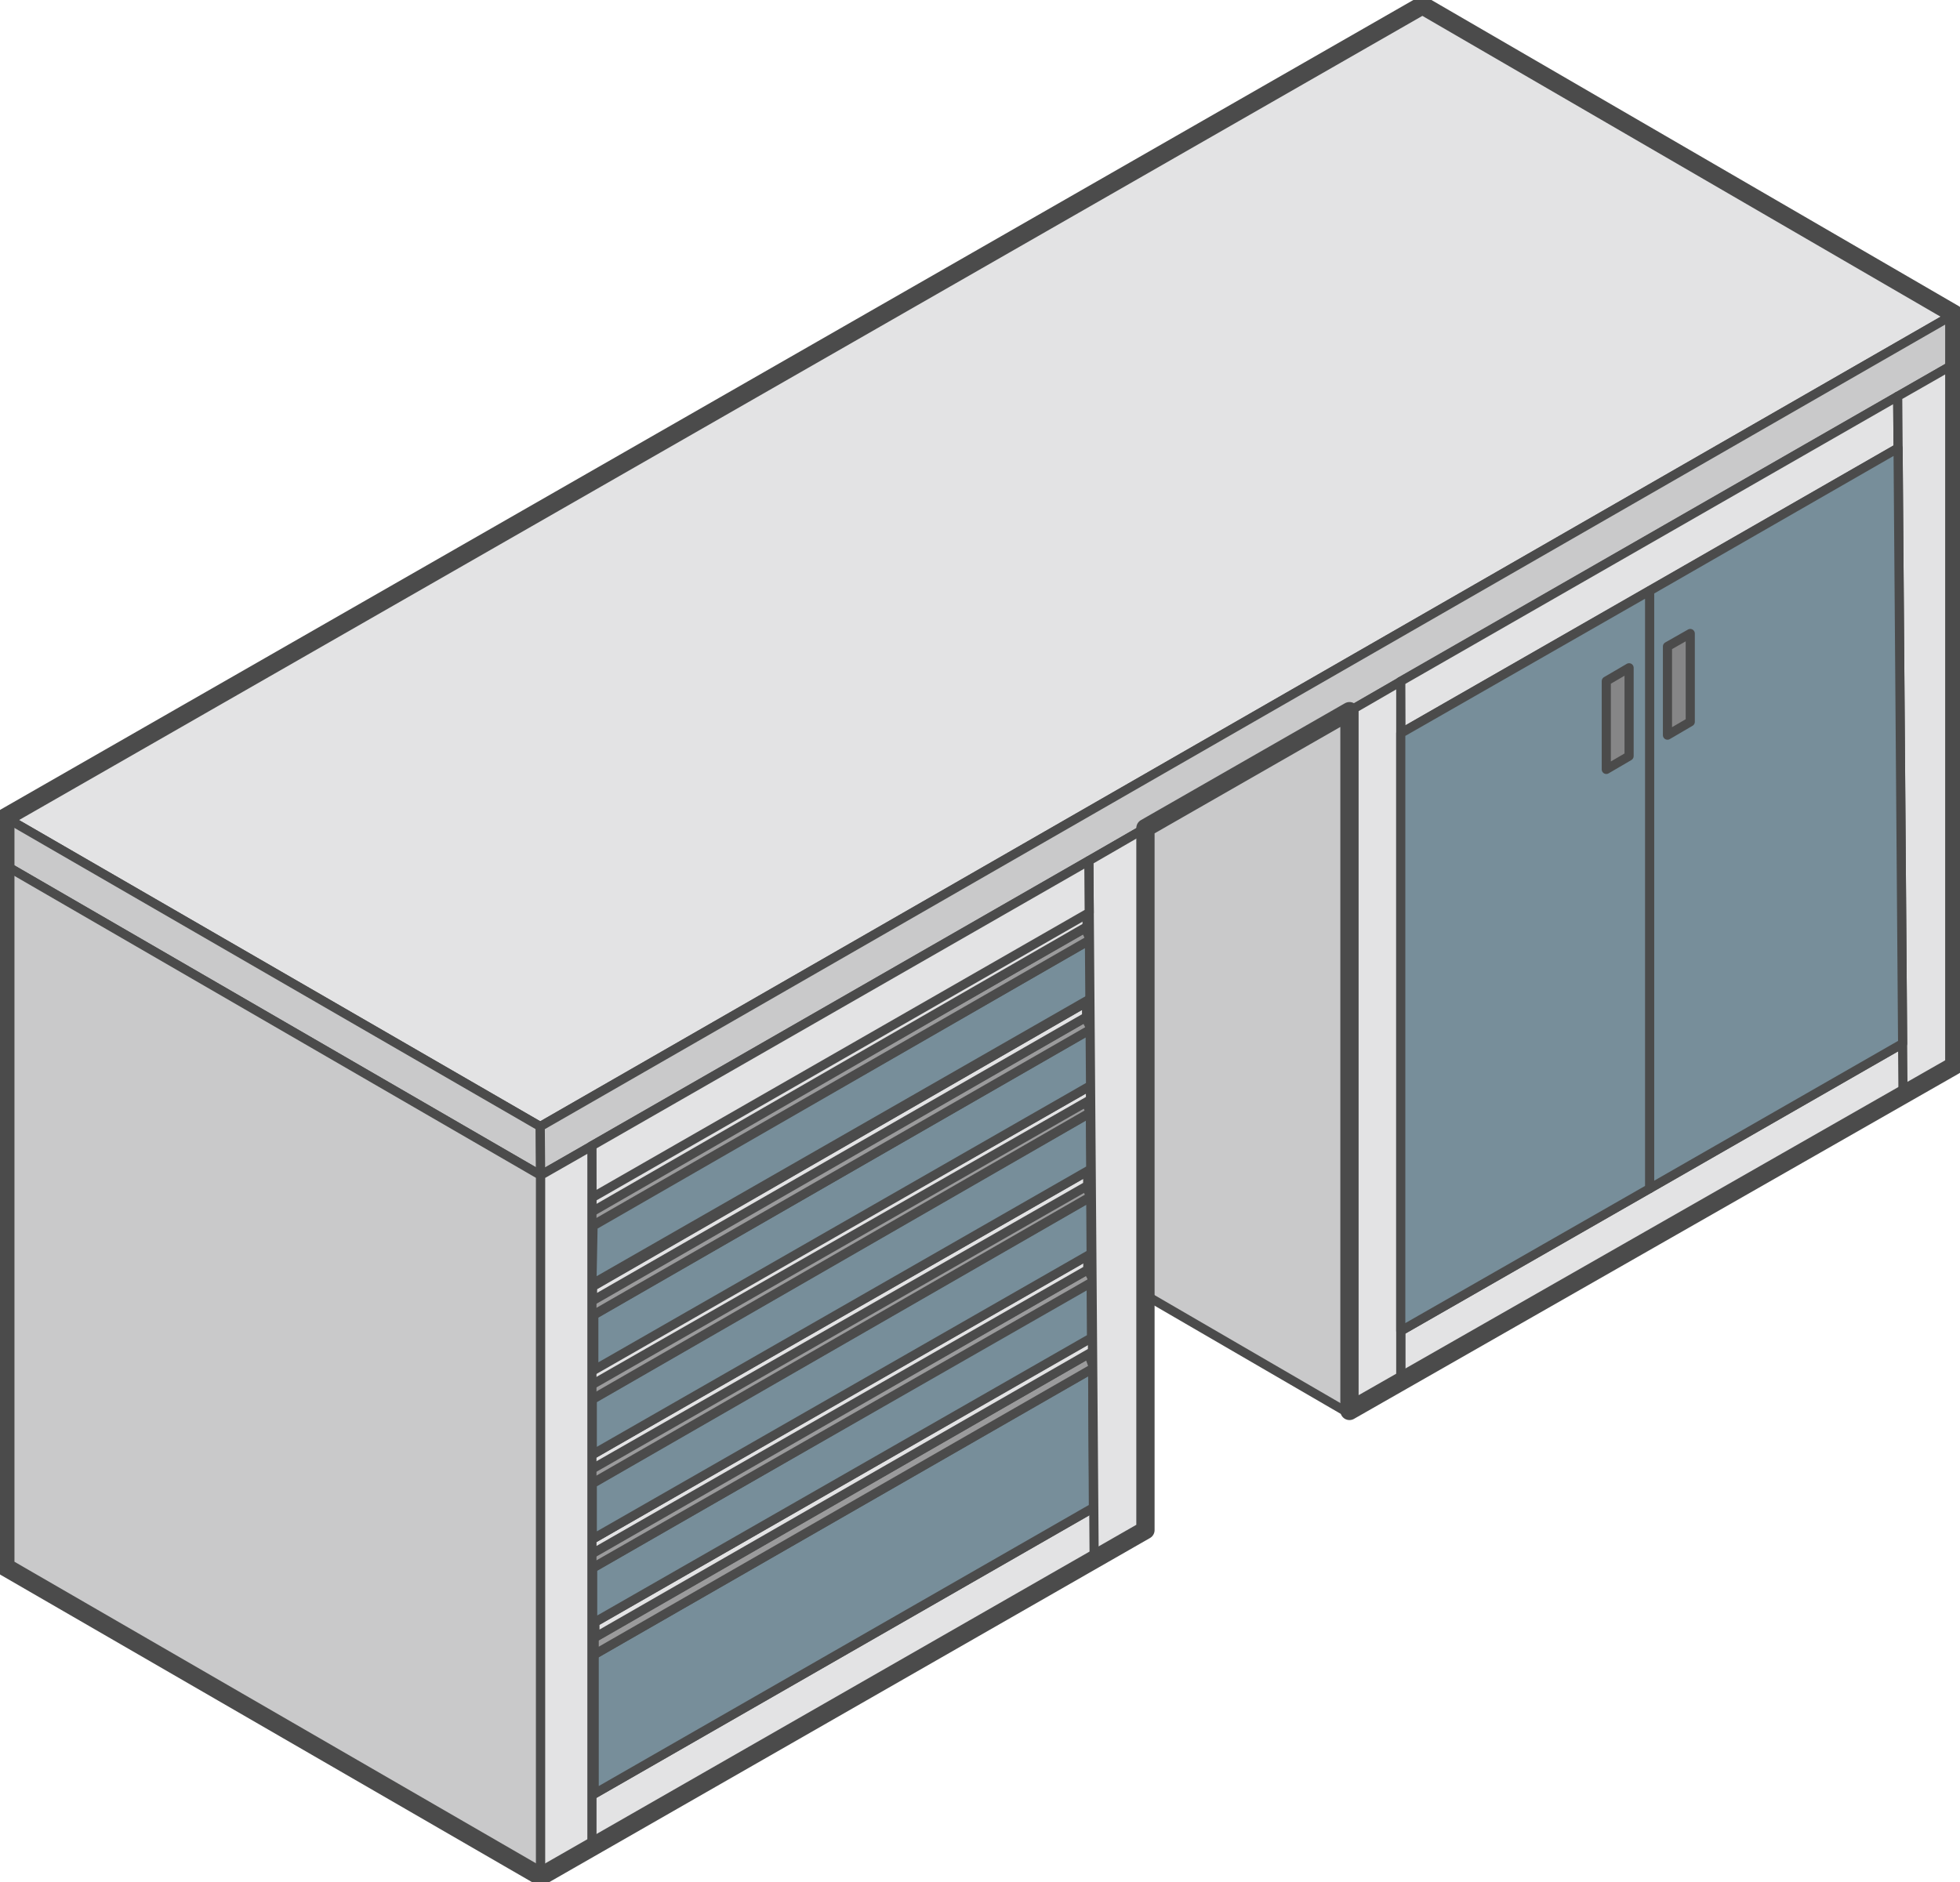 <?xml version="1.0" encoding="UTF-8"?> <svg xmlns="http://www.w3.org/2000/svg" width="304" height="292" viewBox="0 0 304 292" fill="none"> <g clip-path="url(#clip0)"> <path fill-rule="evenodd" clip-rule="evenodd" d="M110.487 164.663L63.346 136.964C62.992 137.377 62.285 137.436 61.814 137.2L60.517 137.968L108.13 166.081L110.487 164.663Z" fill="#C9C9CA" stroke="#4B4B4B" stroke-width="1.417" stroke-miterlimit="22.926" stroke-linejoin="round"></path> <path d="M60.576 137.968L108.247 166.022L108.306 165.077M63.464 136.786L60.576 137.968L63.464 136.786ZM108.306 163.6V163.364L63.405 136.964L108.306 163.6Z" stroke="#4B4B4B" stroke-width="1.417" stroke-miterlimit="22.926" stroke-linejoin="round"></path> <path fill-rule="evenodd" clip-rule="evenodd" d="M60.576 140.507V137.968L108.247 166.022V168.502L60.576 140.507Z" fill="#C9C9CA" stroke="#4B4B4B" stroke-width="1.417" stroke-miterlimit="22.926" stroke-linejoin="round"></path> <path fill-rule="evenodd" clip-rule="evenodd" d="M60.576 137.85L108.13 109.795L155.742 137.85L108.188 166.022L60.576 137.85Z" fill="#E3E3E4" stroke="#4B4B4B" stroke-width="1.417" stroke-miterlimit="22.926" stroke-linejoin="round"></path> <path fill-rule="evenodd" clip-rule="evenodd" d="M110.487 167.203V164.722L153.444 139.326V142.22L110.487 167.203Z" fill="#E3E3E4" stroke="#4B4B4B" stroke-width="1.417" stroke-miterlimit="22.926" stroke-linejoin="round"></path> <path fill-rule="evenodd" clip-rule="evenodd" d="M83.793 174.763L303.116 48.726L220.619 0.827L0.825 126.805L83.793 174.763Z" fill="#E3E3E4" stroke="#4B4B4B" stroke-width="1.417" stroke-miterlimit="22.926" stroke-linejoin="round"></path> <path d="M227.514 4.843L226.984 4.548" stroke="#4B4B4B" stroke-width="1.417" stroke-miterlimit="22.926" stroke-linejoin="round"></path> <path fill-rule="evenodd" clip-rule="evenodd" d="M83.793 174.763L0.825 126.805V134.247L83.852 182.323L83.793 174.763Z" fill="#C9C9CA" stroke="#4B4B4B" stroke-width="1.417" stroke-miterlimit="22.926" stroke-linejoin="round"></path> <path fill-rule="evenodd" clip-rule="evenodd" d="M303.116 48.726L83.793 174.763L83.852 182.323L303.116 56.463V48.726Z" fill="#C9C9CA" stroke="#4B4B4B" stroke-width="1.417" stroke-miterlimit="22.926" stroke-linejoin="round"></path> <path fill-rule="evenodd" clip-rule="evenodd" d="M294.336 61.483L217.202 105.72L217.261 113.752L294.395 69.515L294.336 61.483Z" fill="#E3E3E4" stroke="#4B4B4B" stroke-width="1.417" stroke-miterlimit="22.926" stroke-linejoin="round"></path> <path fill-rule="evenodd" clip-rule="evenodd" d="M303.116 157.281L217.261 206.479V214.57L303.116 165.313V157.281Z" fill="#E3E3E4" stroke="#4B4B4B" stroke-width="1.417" stroke-miterlimit="22.926" stroke-linejoin="round"></path> <path fill-rule="evenodd" clip-rule="evenodd" d="M209.306 110.327V219.236L217.261 214.689V105.72L209.306 110.327Z" fill="#E3E3E4" stroke="#4B4B4B" stroke-width="1.417" stroke-miterlimit="22.926" stroke-linejoin="round"></path> <path fill-rule="evenodd" clip-rule="evenodd" d="M294.336 61.483L295.161 169.92L303.116 165.313V56.463L294.336 61.483Z" fill="#E3E3E4" stroke="#4B4B4B" stroke-width="1.417" stroke-miterlimit="22.926" stroke-linejoin="round"></path> <path fill-rule="evenodd" clip-rule="evenodd" d="M115.083 164.545L209.306 110.327L209.188 219.236L115.083 164.545Z" fill="#C9C9CA" stroke="#4B4B4B" stroke-width="1.417" stroke-miterlimit="22.926" stroke-linejoin="round"></path> <path fill-rule="evenodd" clip-rule="evenodd" d="M255.857 91.663L294.395 69.515L295.102 161.888L255.857 184.39V91.663Z" fill="#778E9A" stroke="#4B4B4B" stroke-width="1.417" stroke-miterlimit="22.926" stroke-linejoin="round"></path> <path fill-rule="evenodd" clip-rule="evenodd" d="M217.261 113.752L255.857 91.663V184.39L217.261 206.479V113.752Z" fill="#778E9A" stroke="#4B4B4B" stroke-width="1.417" stroke-miterlimit="22.926" stroke-linejoin="round"></path> <path fill-rule="evenodd" clip-rule="evenodd" d="M252.675 103.594L249.14 105.661V119.363L252.675 117.296V103.594Z" fill="#868687" stroke="#4B4B4B" stroke-width="1.417" stroke-miterlimit="22.926" stroke-linejoin="round"></path> <path fill-rule="evenodd" clip-rule="evenodd" d="M262.163 98.278L258.627 100.286V114.048L262.163 111.981V98.278Z" fill="#868687" stroke="#4B4B4B" stroke-width="1.417" stroke-miterlimit="22.926" stroke-linejoin="round"></path> <path fill-rule="evenodd" clip-rule="evenodd" d="M177.662 229.277L91.748 278.534V286.625L177.662 237.368V229.277Z" fill="#E3E3E4" stroke="#4B4B4B" stroke-width="1.417" stroke-miterlimit="22.926" stroke-linejoin="round"></path> <path fill-rule="evenodd" clip-rule="evenodd" d="M0.825 243.097V134.247L83.852 182.323V291.114L0.825 243.097Z" fill="#C9C9CA" stroke="#4B4B4B" stroke-width="1.417" stroke-miterlimit="22.926" stroke-linejoin="round"></path> <path fill-rule="evenodd" clip-rule="evenodd" d="M92.16 256.681L169.471 212.267L169.589 233.884L92.16 278.298V256.681Z" fill="#778E9A" stroke="#4B4B4B" stroke-width="1.417" stroke-miterlimit="22.926" stroke-linejoin="round"></path> <path fill-rule="evenodd" clip-rule="evenodd" d="M92.16 253.197L92.219 251.248L168.588 207.424L169.413 208.96L92.16 253.197Z" fill="#B0B0B1" stroke="#4B4B4B" stroke-width="1.417" stroke-miterlimit="22.926" stroke-linejoin="round"></path> <path fill-rule="evenodd" clip-rule="evenodd" d="M92.16 254.26V256.681L169.648 212.208L168.823 210.023L91.748 254.26V250.48V249.948L92.16 254.26Z" fill="#9B9B9C" stroke="#4B4B4B" stroke-width="1.417" stroke-miterlimit="22.926" stroke-linejoin="round"></path> <path fill-rule="evenodd" clip-rule="evenodd" d="M92.278 251.661V254.023L169.472 209.668V207.365L92.278 251.661Z" fill="#E3E3E4" stroke="#4B4B4B" stroke-width="1.417" stroke-miterlimit="22.926" stroke-linejoin="round"></path> <path fill-rule="evenodd" clip-rule="evenodd" d="M90.334 240.38L92.219 243.274L135 217.937L134.352 216.756L92.16 241.562V239.435L90.334 238.313V240.38Z" fill="#9B9B9C" stroke="#4B4B4B" stroke-width="1.417" stroke-miterlimit="22.926" stroke-linejoin="round"></path> <path fill-rule="evenodd" clip-rule="evenodd" d="M91.925 243.274L169.236 198.801L169.295 207.542L91.925 251.838V243.274Z" fill="#778E9A" stroke="#4B4B4B" stroke-width="1.417" stroke-miterlimit="22.926" stroke-linejoin="round"></path> <path fill-rule="evenodd" clip-rule="evenodd" d="M90.157 240.498L91.925 243.215L169.648 198.742L168.706 196.97L91.748 240.853L91.689 238.786L90.157 237.723V240.498Z" fill="#9B9B9C" stroke="#4B4B4B" stroke-width="1.417" stroke-miterlimit="22.926" stroke-linejoin="round"></path> <path fill-rule="evenodd" clip-rule="evenodd" d="M91.748 238.786V241.089L168.706 196.97L168.765 194.726L91.748 238.786Z" fill="#E3E3E4" stroke="#4B4B4B" stroke-width="1.417" stroke-miterlimit="22.926" stroke-linejoin="round"></path> <path fill-rule="evenodd" clip-rule="evenodd" d="M91.866 238.786L90.157 237.663L166.938 193.545L168.411 194.726L91.866 238.786Z" fill="#B0B0B1" stroke="#4B4B4B" stroke-width="1.417" stroke-miterlimit="22.926" stroke-linejoin="round"></path> <path fill-rule="evenodd" clip-rule="evenodd" d="M90.275 227.269L92.16 230.222L135 204.884L134.293 203.644L92.102 228.45V226.324L90.275 225.201V227.269Z" fill="#9B9B9C" stroke="#4B4B4B" stroke-width="1.417" stroke-miterlimit="22.926" stroke-linejoin="round"></path> <path fill-rule="evenodd" clip-rule="evenodd" d="M91.866 230.163L169.177 185.689L169.236 194.489L91.866 238.786V230.163Z" fill="#778E9A" stroke="#4B4B4B" stroke-width="1.417" stroke-miterlimit="22.926" stroke-linejoin="round"></path> <path fill-rule="evenodd" clip-rule="evenodd" d="M90.098 227.446L91.866 230.104L169.177 185.63L168.352 183.858L91.689 227.741V225.674L90.098 224.67V227.446Z" fill="#9B9B9C" stroke="#4B4B4B" stroke-width="1.417" stroke-miterlimit="22.926" stroke-linejoin="round"></path> <path fill-rule="evenodd" clip-rule="evenodd" d="M91.689 225.674V227.977L168.705 183.918V181.673L91.689 225.674Z" fill="#E3E3E4" stroke="#4B4B4B" stroke-width="1.417" stroke-miterlimit="22.926" stroke-linejoin="round"></path> <path fill-rule="evenodd" clip-rule="evenodd" d="M91.866 225.674L90.098 224.552L166.879 180.433L168.352 181.673L91.866 225.674Z" fill="#B0B0B1" stroke="#4B4B4B" stroke-width="1.417" stroke-miterlimit="22.926" stroke-linejoin="round"></path> <path fill-rule="evenodd" clip-rule="evenodd" d="M90.275 214.216L92.102 217.11L134.941 191.773L134.234 190.591L92.043 215.397L92.102 213.212L90.275 212.09V214.216Z" fill="#9B9B9C" stroke="#4B4B4B" stroke-width="1.417" stroke-miterlimit="22.926" stroke-linejoin="round"></path> <path fill-rule="evenodd" clip-rule="evenodd" d="M91.866 217.11L169.118 172.637L169.177 181.378L91.866 225.674V217.11Z" fill="#778E9A" stroke="#4B4B4B" stroke-width="1.417" stroke-miterlimit="22.926" stroke-linejoin="round"></path> <path fill-rule="evenodd" clip-rule="evenodd" d="M90.039 214.334L91.866 217.051L169.118 172.578L168.352 170.806L91.63 214.63V212.562L90.039 211.558V214.334Z" fill="#9B9B9C" stroke="#4B4B4B" stroke-width="1.417" stroke-miterlimit="22.926" stroke-linejoin="round"></path> <path fill-rule="evenodd" clip-rule="evenodd" d="M91.689 212.562L91.63 214.925L169.177 170.57L169.118 168.443L91.689 212.562Z" fill="#E3E3E4" stroke="#4B4B4B" stroke-width="1.417" stroke-miterlimit="22.926" stroke-linejoin="round"></path> <path fill-rule="evenodd" clip-rule="evenodd" d="M91.807 212.562L90.039 211.44L166.879 167.321L168.352 168.562L91.807 212.562Z" fill="#B0B0B1" stroke="#4B4B4B" stroke-width="1.417" stroke-miterlimit="22.926" stroke-linejoin="round"></path> <path fill-rule="evenodd" clip-rule="evenodd" d="M90.51 201.104L92.337 203.998L135.176 178.661L134.469 177.48L92.278 202.286L92.337 200.159L90.51 199.037V201.104Z" fill="#9B9B9C" stroke="#4B4B4B" stroke-width="1.417" stroke-miterlimit="22.926" stroke-linejoin="round"></path> <path fill-rule="evenodd" clip-rule="evenodd" d="M92.102 203.998L169.354 159.525L169.413 168.266L92.102 212.562V203.998Z" fill="#778E9A" stroke="#4B4B4B" stroke-width="1.417" stroke-miterlimit="22.926" stroke-linejoin="round"></path> <path fill-rule="evenodd" clip-rule="evenodd" d="M90.275 201.223L92.102 203.939L169.236 159.643L168.352 157.812L91.866 201.577V199.51L90.275 198.447V201.223Z" fill="#9B9B9C" stroke="#4B4B4B" stroke-width="1.417" stroke-miterlimit="22.926" stroke-linejoin="round"></path> <path fill-rule="evenodd" clip-rule="evenodd" d="M91.925 199.51L91.866 201.813L168.529 157.753V155.45L91.925 199.51Z" fill="#E3E3E4" stroke="#4B4B4B" stroke-width="1.417" stroke-miterlimit="22.926" stroke-linejoin="round"></path> <path fill-rule="evenodd" clip-rule="evenodd" d="M92.043 199.51L90.275 198.388L167.056 154.269L168.529 155.45L92.043 199.51Z" fill="#B0B0B1" stroke="#4B4B4B" stroke-width="1.417" stroke-miterlimit="22.926" stroke-linejoin="round"></path> <path fill-rule="evenodd" clip-rule="evenodd" d="M90.393 187.225L92.219 190.178L135.059 164.841L134.351 163.659L92.16 188.465L92.219 186.28L90.393 185.158V187.225Z" fill="#9B9B9C" stroke="#4B4B4B" stroke-width="1.417" stroke-miterlimit="22.926" stroke-linejoin="round"></path> <path fill-rule="evenodd" clip-rule="evenodd" d="M91.984 190.178L169.236 145.705L169.354 154.8L91.807 199.214L91.984 190.178Z" fill="#778E9A" stroke="#4B4B4B" stroke-width="1.417" stroke-miterlimit="22.926" stroke-linejoin="round"></path> <path fill-rule="evenodd" clip-rule="evenodd" d="M90.157 187.402L91.984 190.06L169.118 145.764L168.293 143.992L91.807 187.697L91.748 185.63L90.157 184.626V187.402Z" fill="#9B9B9C" stroke="#4B4B4B" stroke-width="1.417" stroke-miterlimit="22.926" stroke-linejoin="round"></path> <path fill-rule="evenodd" clip-rule="evenodd" d="M91.807 185.63V187.993L168.588 143.756L168.647 141.63L91.807 185.63Z" fill="#E3E3E4" stroke="#4B4B4B" stroke-width="1.417" stroke-miterlimit="22.926" stroke-linejoin="round"></path> <path fill-rule="evenodd" clip-rule="evenodd" d="M91.925 185.63L90.157 184.508L166.997 140.389L168.47 141.629L91.925 185.63Z" fill="#B0B0B1" stroke="#4B4B4B" stroke-width="1.417" stroke-miterlimit="22.926" stroke-linejoin="round"></path> <path fill-rule="evenodd" clip-rule="evenodd" d="M168.882 133.538L169.707 241.916L177.662 237.368V128.459L168.882 133.538Z" fill="#E3E3E4" stroke="#4B4B4B" stroke-width="1.417" stroke-miterlimit="22.926" stroke-linejoin="round"></path> <path fill-rule="evenodd" clip-rule="evenodd" d="M168.882 133.538L91.748 177.775L91.807 185.808L168.941 141.57L168.882 133.538Z" fill="#E3E3E4" stroke="#4B4B4B" stroke-width="1.417" stroke-miterlimit="22.926" stroke-linejoin="round"></path> <path fill-rule="evenodd" clip-rule="evenodd" d="M83.852 182.323V291.232L91.807 286.744V177.775L83.852 182.323Z" fill="#E3E3E4" stroke="#4B4B4B" stroke-width="1.417" stroke-miterlimit="22.926" stroke-linejoin="round"></path> <path d="M303.116 48.726L220.619 0.827L0.825 126.805V243.097L83.852 291.114L177.662 237.368V128.459L209.306 110.327V218.882L303.116 165.313V48.726Z" stroke="#4B4B4B" stroke-width="2.835" stroke-miterlimit="22.926" stroke-linejoin="round"></path> </g> <defs> <clipPath id="clip0"> <rect width="304" height="292" fill="white"></rect> </clipPath> </defs> </svg> 